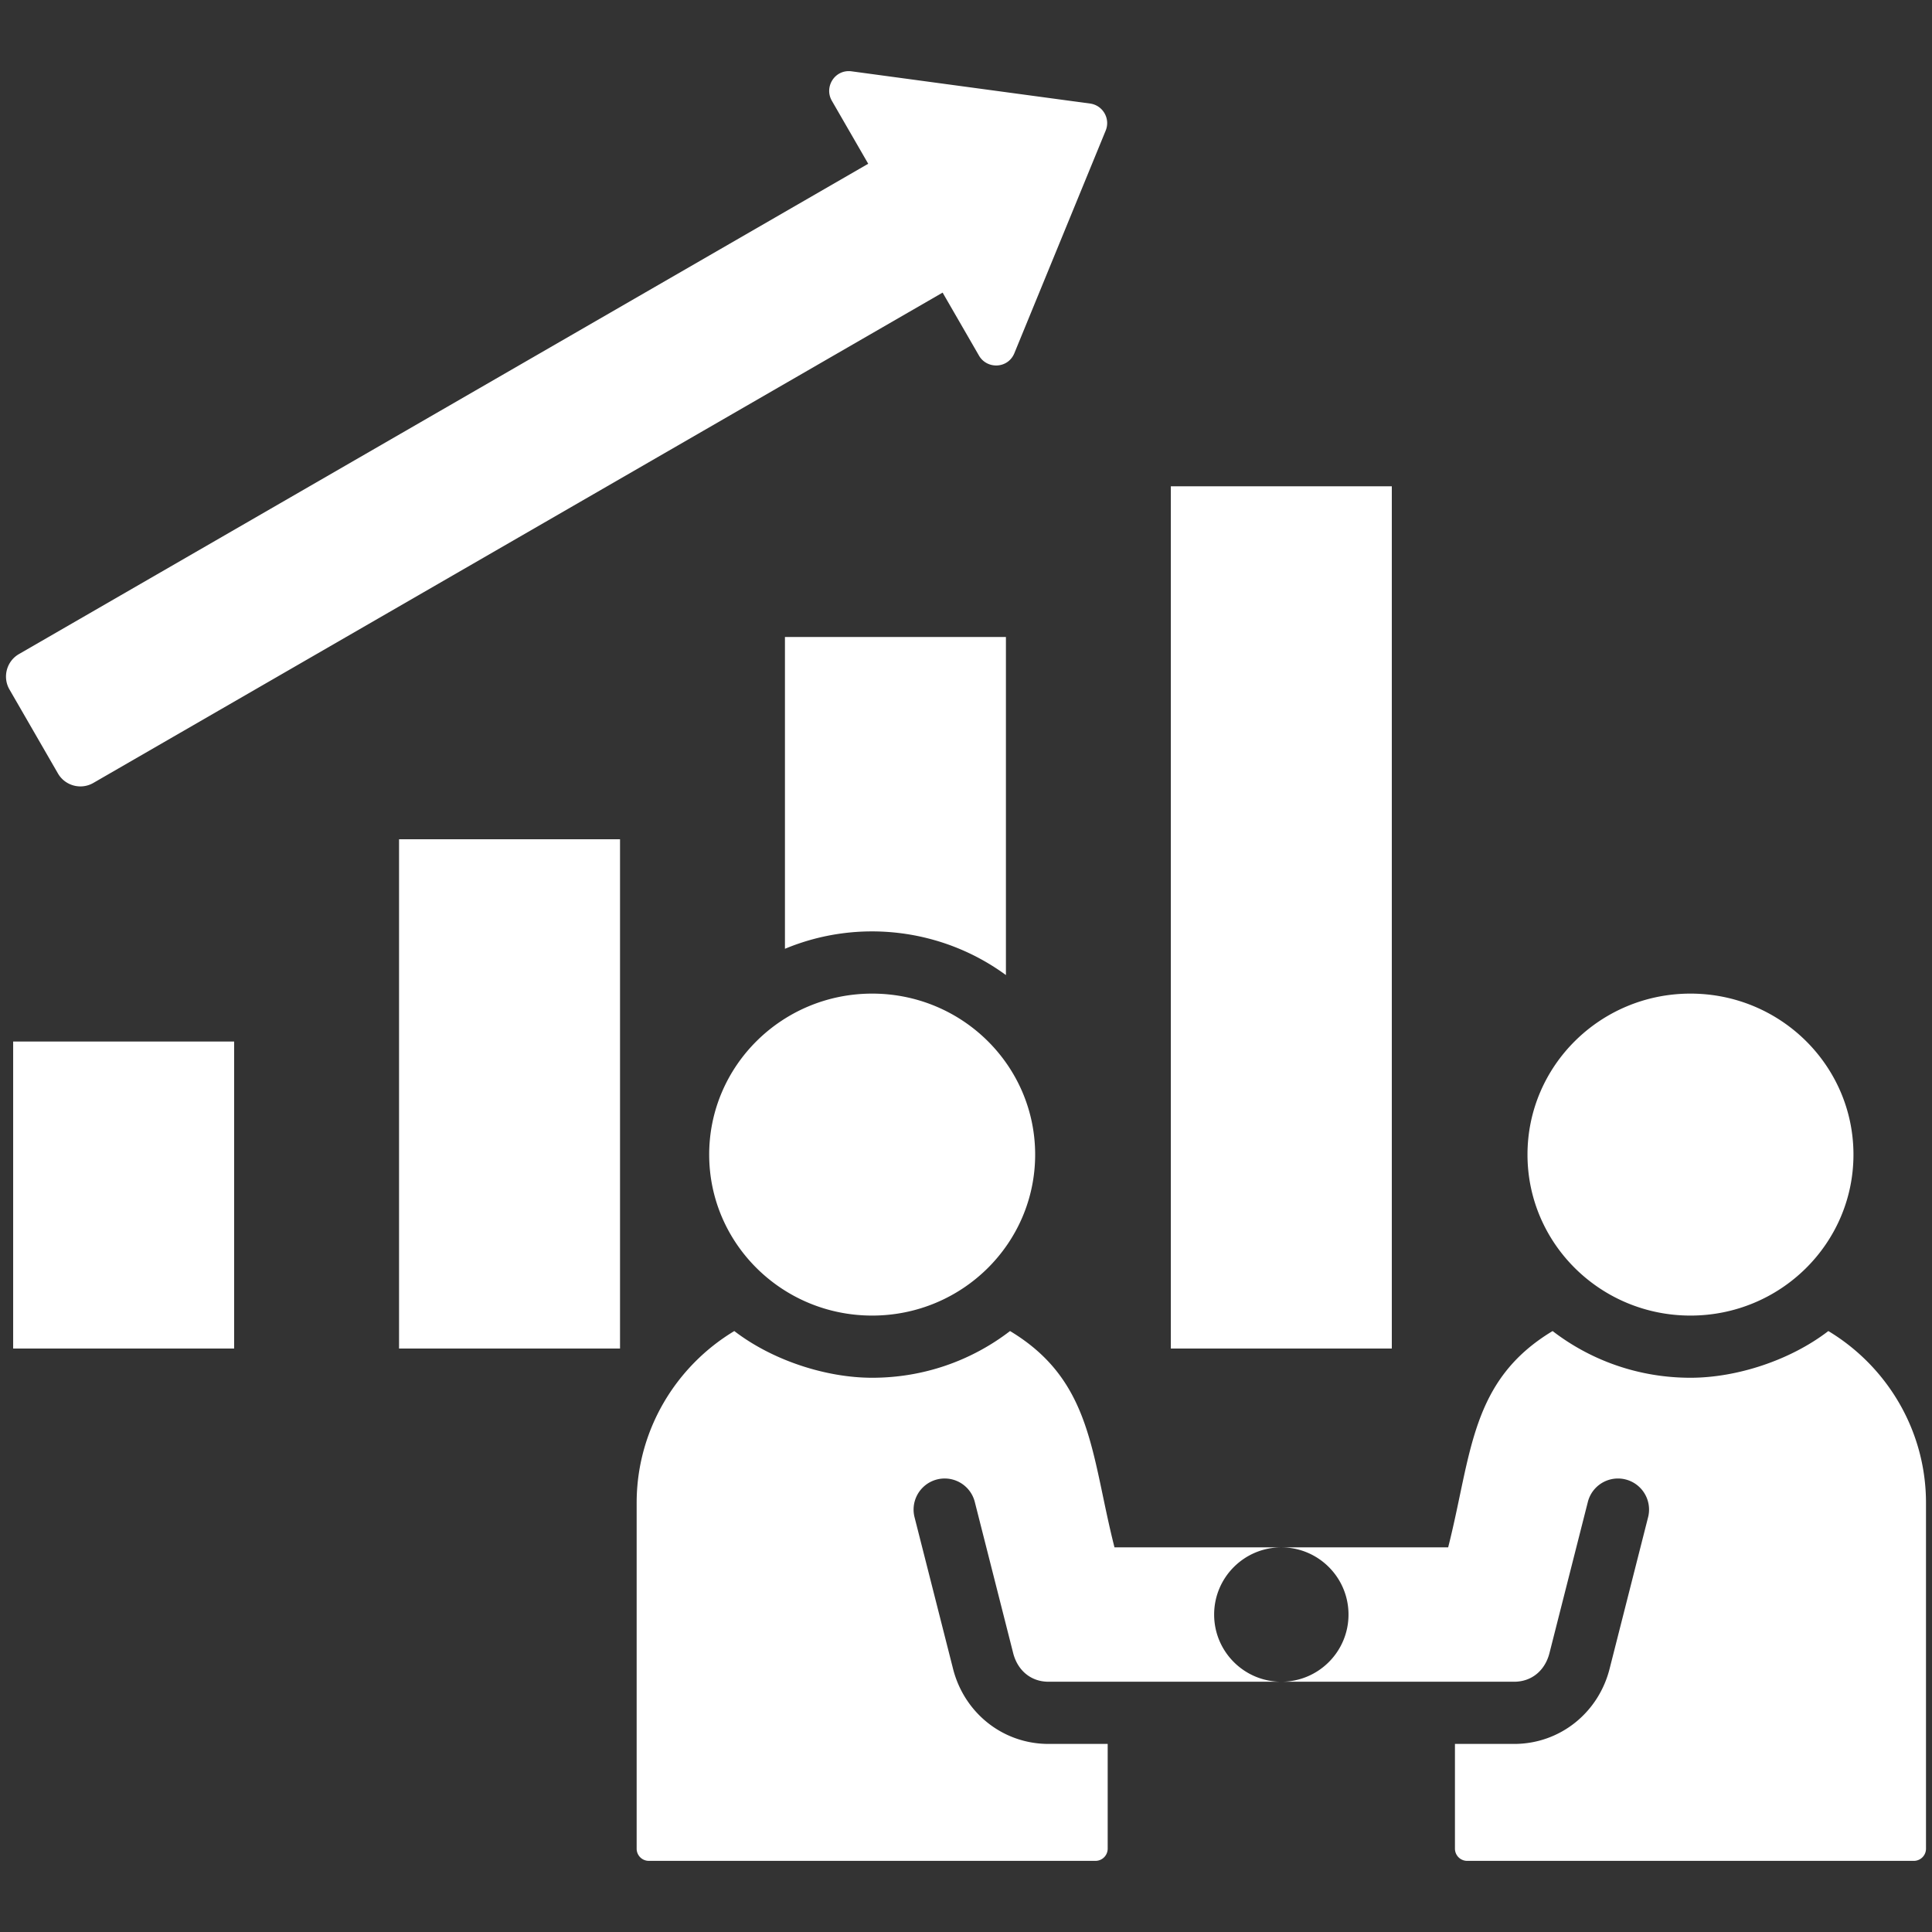 <svg xmlns="http://www.w3.org/2000/svg" version="1.1" xmlns:xlink="http://www.w3.org/1999/xlink" width="512" height="512" x="0" y="0" viewBox="0 0 512 512" style="enable-background:new 0 0 512 512" xml:space="preserve" class=""><rect x="0" y="0" width="512" height="512" fill="#333333" stroke="none"/><g transform="matrix(1.03,0,0,1.03,-7.68,-7.68)"><path fill-rule="evenodd" d="M365.557 132.577v221.849h-56.856V132.577zm-71.353 273.005c-6.07-23.892-5.633-42.882-26.873-55.658-9.802 7.534-22.109 12.019-35.473 12.019-11.899 0-25.671-4.485-35.473-12.019-15.021 9.037-25.125 25.505-25.125 44.216v88.976a3.135 3.135 0 0 0 3.126 3.125H289.33a3.143 3.143 0 0 0 3.125-3.125v-26.963H277.23c-11.865 0-21.871-8.13-24.647-19.661l-9.849-38.773a7.997 7.997 0 0 1 15.5-3.938l9.848 38.783c1.076 4.55 4.503 7.588 9.148 7.588h59.899c-9.546 0-17.285-7.74-17.285-17.285 0-9.546 7.74-17.286 17.285-17.286h-42.925zm42.925 34.571h59.899c4.646 0 8.072-3.038 9.148-7.588l9.848-38.783a7.997 7.997 0 0 1 15.5 3.938l-9.849 38.773c-2.776 11.53-12.781 19.661-24.647 19.661h-15.225v26.963a3.143 3.143 0 0 0 3.125 3.125h114.945a3.135 3.135 0 0 0 3.126-3.125V394.14c0-18.711-10.104-35.179-25.125-44.216-9.802 7.534-23.574 12.019-35.473 12.019-13.364 0-25.671-4.485-35.473-12.019-21.24 12.776-20.803 31.767-26.873 55.658H337.13c9.546 0 17.285 7.74 17.285 17.286s-7.74 17.285-17.286 17.285zm105.272-177.049c-23.16 0-41.934 18.544-41.934 41.42s18.774 41.42 41.934 41.42 41.934-18.544 41.934-41.42c0-22.875-18.774-41.42-41.934-41.42zm-210.543 0c23.16 0 41.934 18.544 41.934 41.42s-18.774 41.42-41.934 41.42-41.934-18.544-41.934-41.42c-.001-22.875 18.774-41.42 41.934-41.42zM230.841 49.59l-9.354-16.202c-2.07-3.583.792-8.16 5.083-7.58l61.345 8.288c3.302.446 5.287 3.885 4.022 6.967l-23.494 57.27c-1.643 4.006-7.039 4.196-9.107.61l-9.353-16.2-218.514 126.16c-3.178 1.835-7.265.739-9.1-2.438l-12.48-21.616c-1.834-3.177-.738-7.266 2.438-9.1zM10.843 275.439h56.856v78.987H10.843zm99.286-52.046h56.855v131.032h-56.855zm99.286-52.048v80.228c18.885-7.872 40.538-5.203 56.856 6.759v-86.987z" clip-rule="evenodd" fill="#ffffff" opacity="1" data-original="#000000" class=""></path></g></svg>